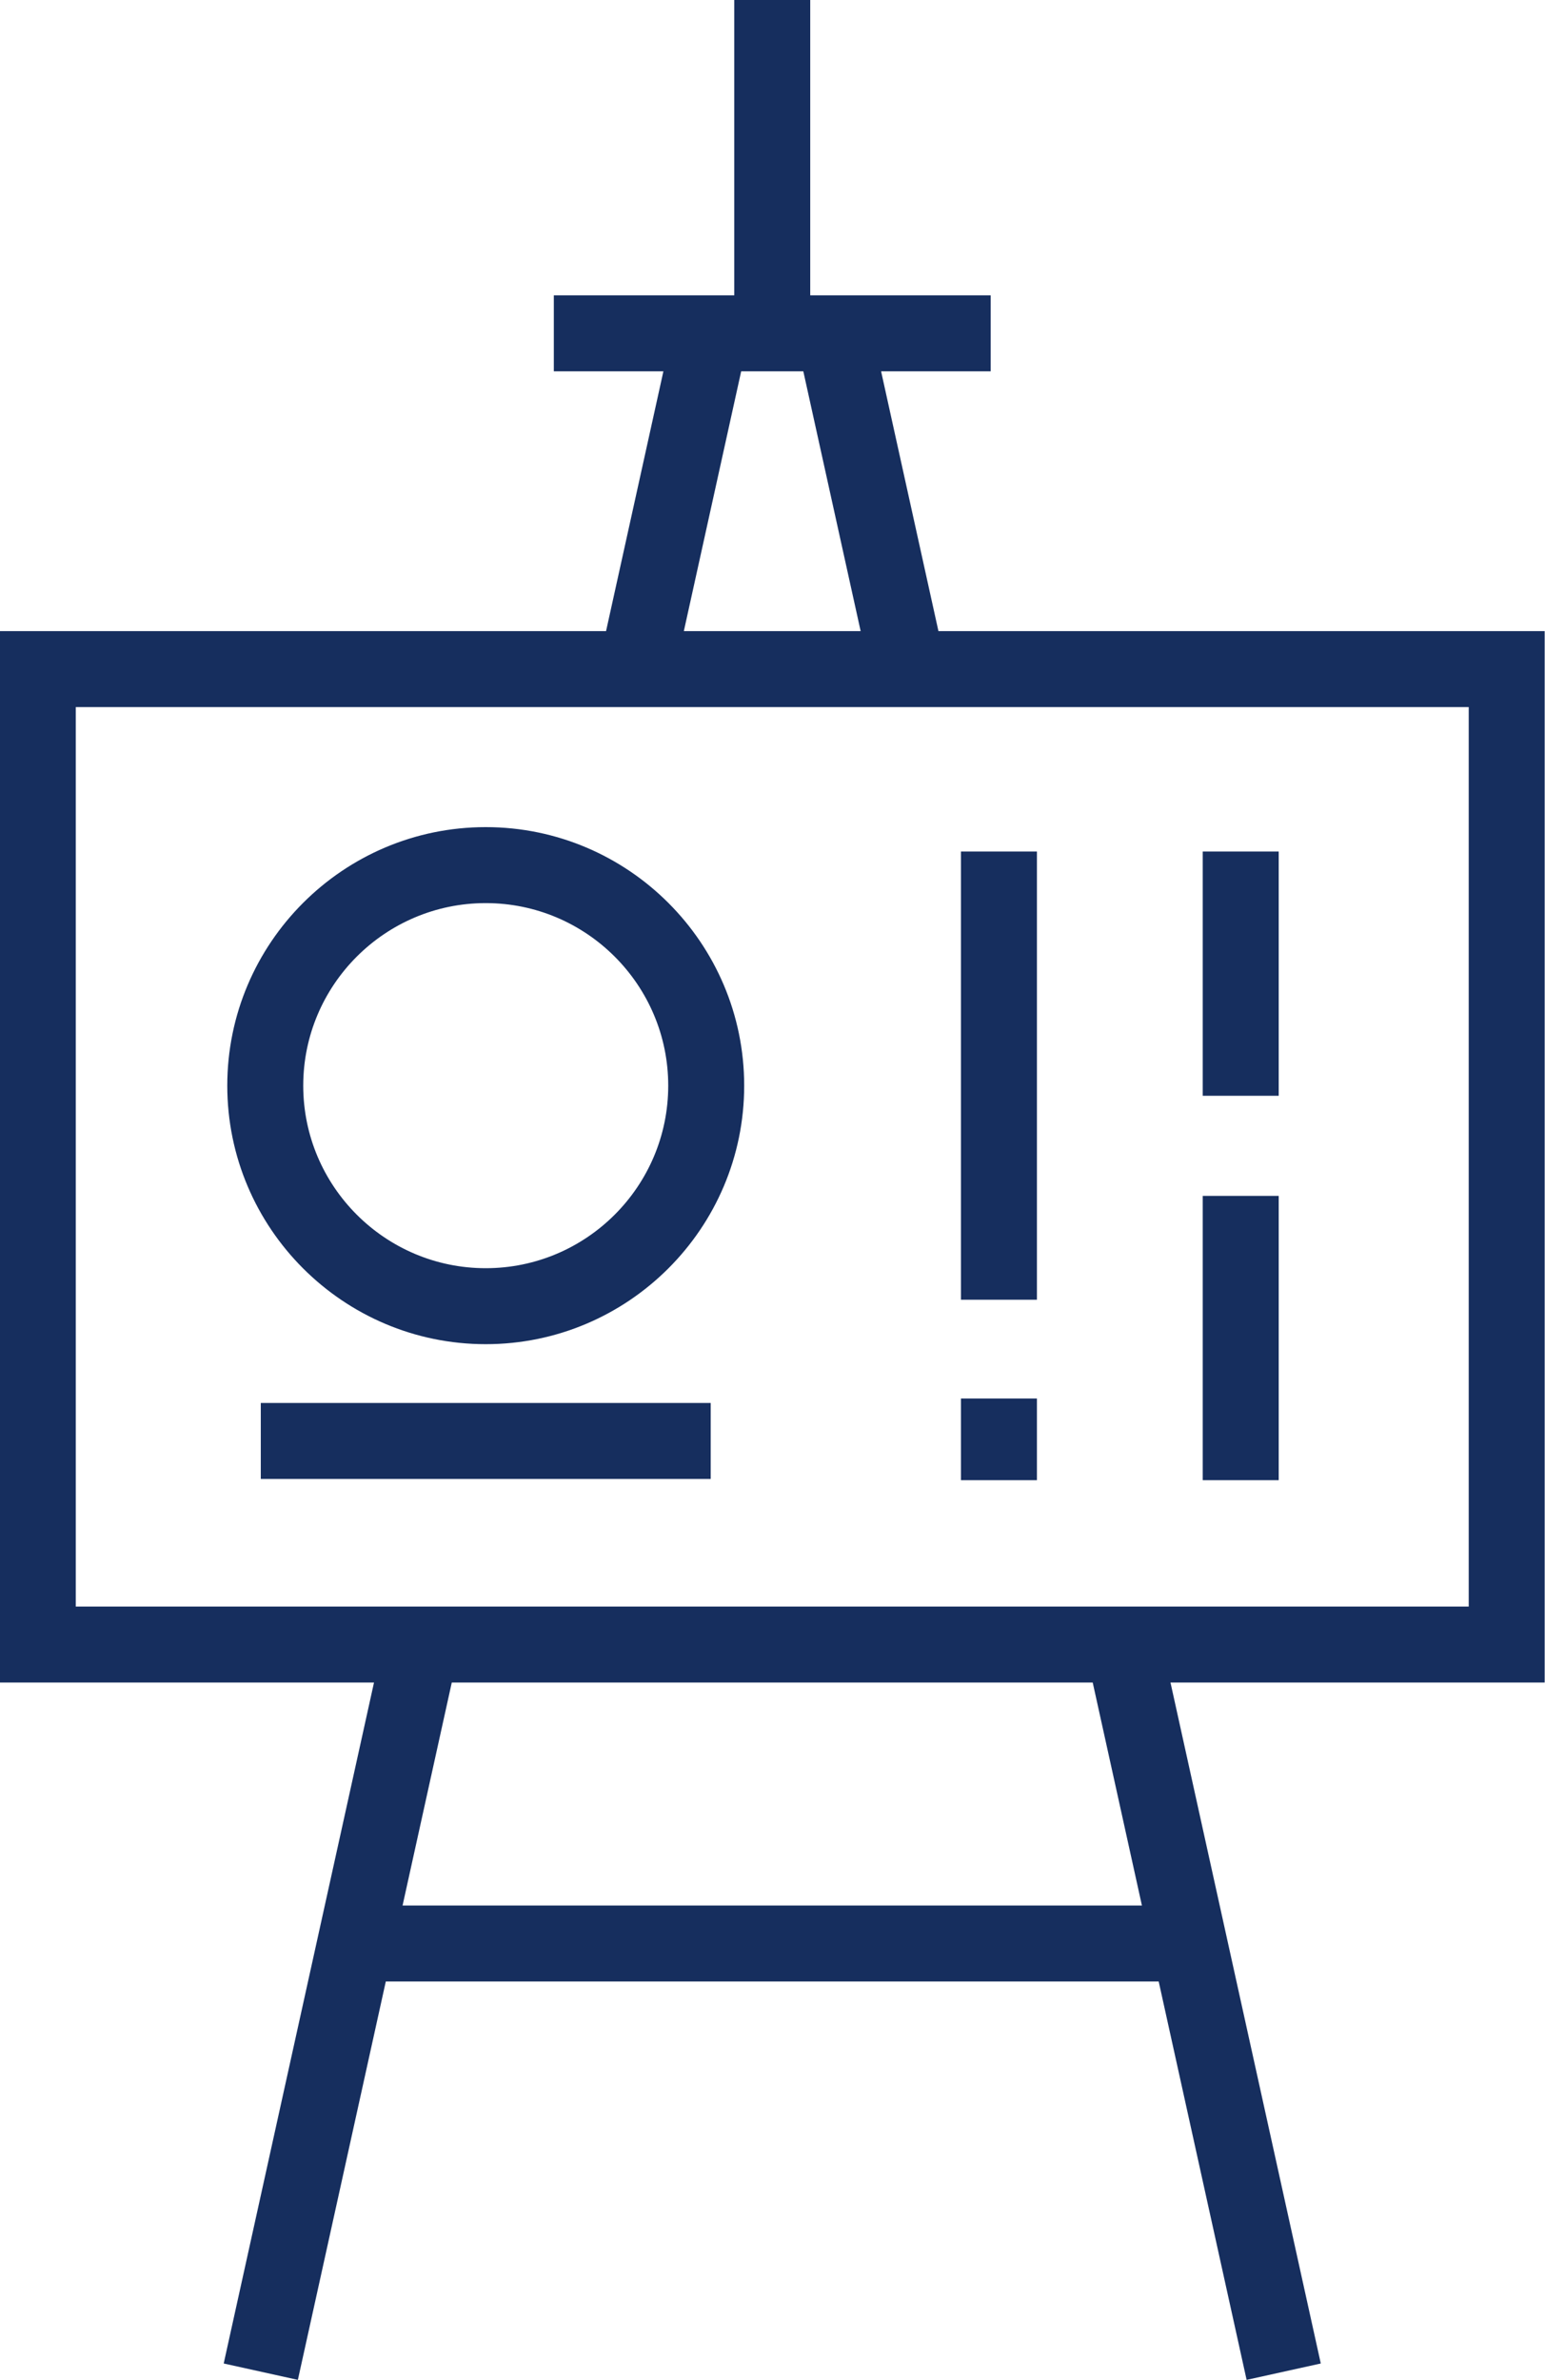 <?xml version="1.0" encoding="UTF-8" standalone="no"?><svg xmlns="http://www.w3.org/2000/svg" xmlns:xlink="http://www.w3.org/1999/xlink" fill="#162e5e" height="469.9" preserveAspectRatio="xMidYMid meet" version="1" viewBox="103.5 21.1 305.1 469.9" width="305.1" zoomAndPan="magnify"><g id="change1_1"><path d="M408.537,145.691H288.818l-11.323-51.287h21.638v-15H263.5V21.07h-15v58.334h-35.633v15h21.638l-11.323,51.287H103.463 v207.573h73.893l-29.679,134.431l14.646,3.234l17.363-78.648h152.627l17.363,78.648l14.646-3.234l-29.679-134.431h73.893V145.691z M249.865,94.404h12.27l11.322,51.287h-34.914L249.865,94.404z M182.998,397.281l9.717-44.017h126.57l9.717,44.017H182.998z M393.537,338.265H118.463V160.691h275.074V338.265z" fill="inherit"/></g><g id="change1_2"><path d="M293.266 189.206H308.266V277.691H293.266z" fill="inherit"/></g><g id="change1_3"><path d="M293.266 297.191H308.266V313.315H293.266z" fill="inherit"/></g><g id="change1_4"><path d="M341.013 189.206H356.013V237.427H341.013z" fill="inherit"/></g><g id="change1_5"><path d="M341.013 257.191H356.013V313.315H341.013z" fill="inherit"/></g><g id="change1_6"><path d="M155 298.072H243.841V313.072H155z" fill="inherit"/></g><g id="change1_7"><path d="M199.42,286.465c28.143,0,51.038-22.896,51.038-51.038s-22.896-51.038-51.038-51.038s-51.038,22.896-51.038,51.038 S171.277,286.465,199.42,286.465z M199.42,199.389c19.871,0,36.038,16.167,36.038,36.038s-16.167,36.038-36.038,36.038 s-36.038-16.167-36.038-36.038S179.549,199.389,199.42,199.389z" fill="inherit"/></g></svg>